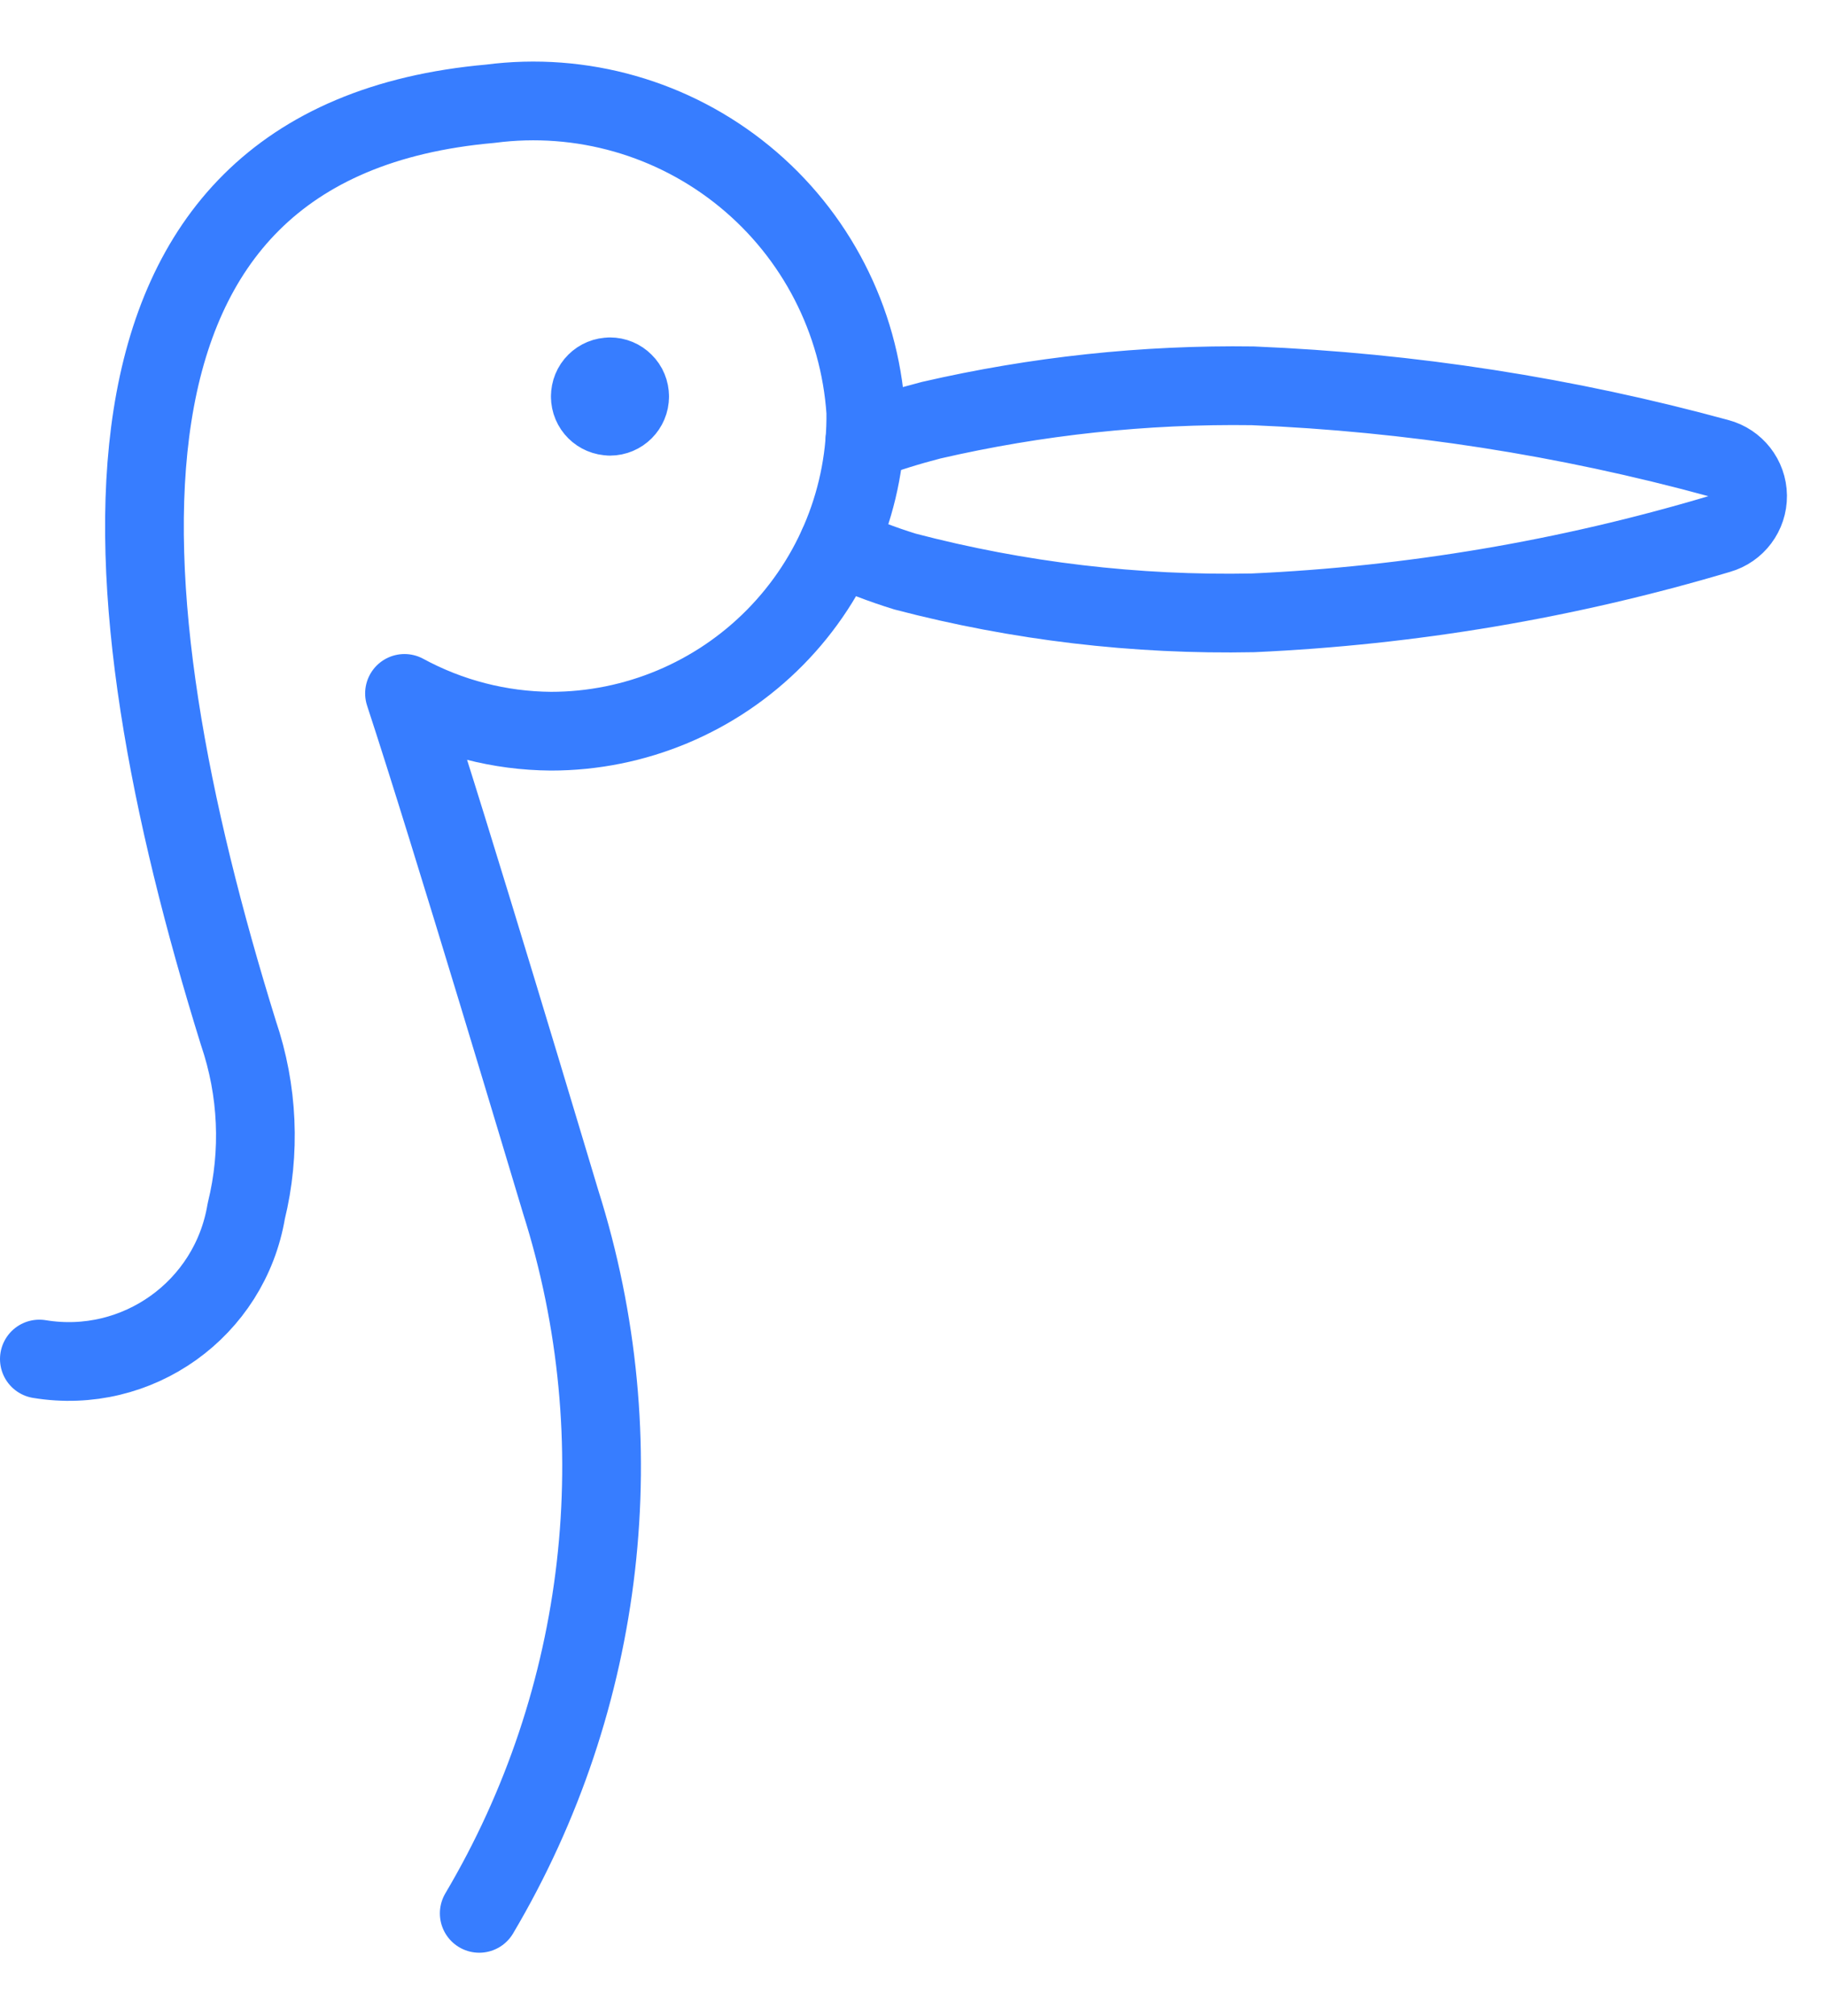 <svg xmlns="http://www.w3.org/2000/svg" width="29" height="32" viewBox="0 0 29 32">
    <g fill="none" fill-rule="evenodd" stroke-linecap="round" stroke-linejoin="round">
        <g stroke="#377DFF" stroke-width="1.25">
            <g>
                <g>
                    <g>
                        <g>
                            <path d="M13.735 6c.345-.128.696-.237 1.053-.329 1.675-.386 3.391-.57 5.11-.546 2.5.103 4.978.488 7.39 1.147.272.072.464.317.467.599.003.282-.184.531-.455.608-2.407.717-4.892 1.137-7.401 1.25-1.863.037-3.722-.183-5.524-.655-.364-.112-.72-.249-1.066-.409M9.688 4.982c.082 0 .162.033.22.092.06.058.092.138.092.221M9.375 5.295c0-.083.032-.163.091-.221.059-.059.139-.092.222-.091M9.688 5.607c-.173 0-.313-.14-.313-.312M10 5.295c0 .173-.14.313-.313.313" transform="translate(-801 -343) translate(63 176) translate(550 125) translate(0 28) translate(188 15)"/>
                            <path d="M7.611 29.375c2.02-3.41 2.49-7.52 1.293-11.297-.118-.388-1.75-5.854-2.48-8.07.714.388 1.513.594 2.326.6 1.338 0 2.62-.537 3.56-1.49s1.459-2.242 1.44-3.58c-.098-1.458-.794-2.81-1.924-3.736C10.696.876 9.235.458 7.786.647c-6.775.6-6.196 7.683-4 14.75.311.913.355 1.895.125 2.83-.26 1.555-1.73 2.605-3.286 2.348" transform="translate(-801 -343) translate(63 176) translate(550 125) translate(0 28) translate(188 15)"/>
                        </g>
                    </g>
                </g>
            </g>
        </g>
    </g>
</svg>

